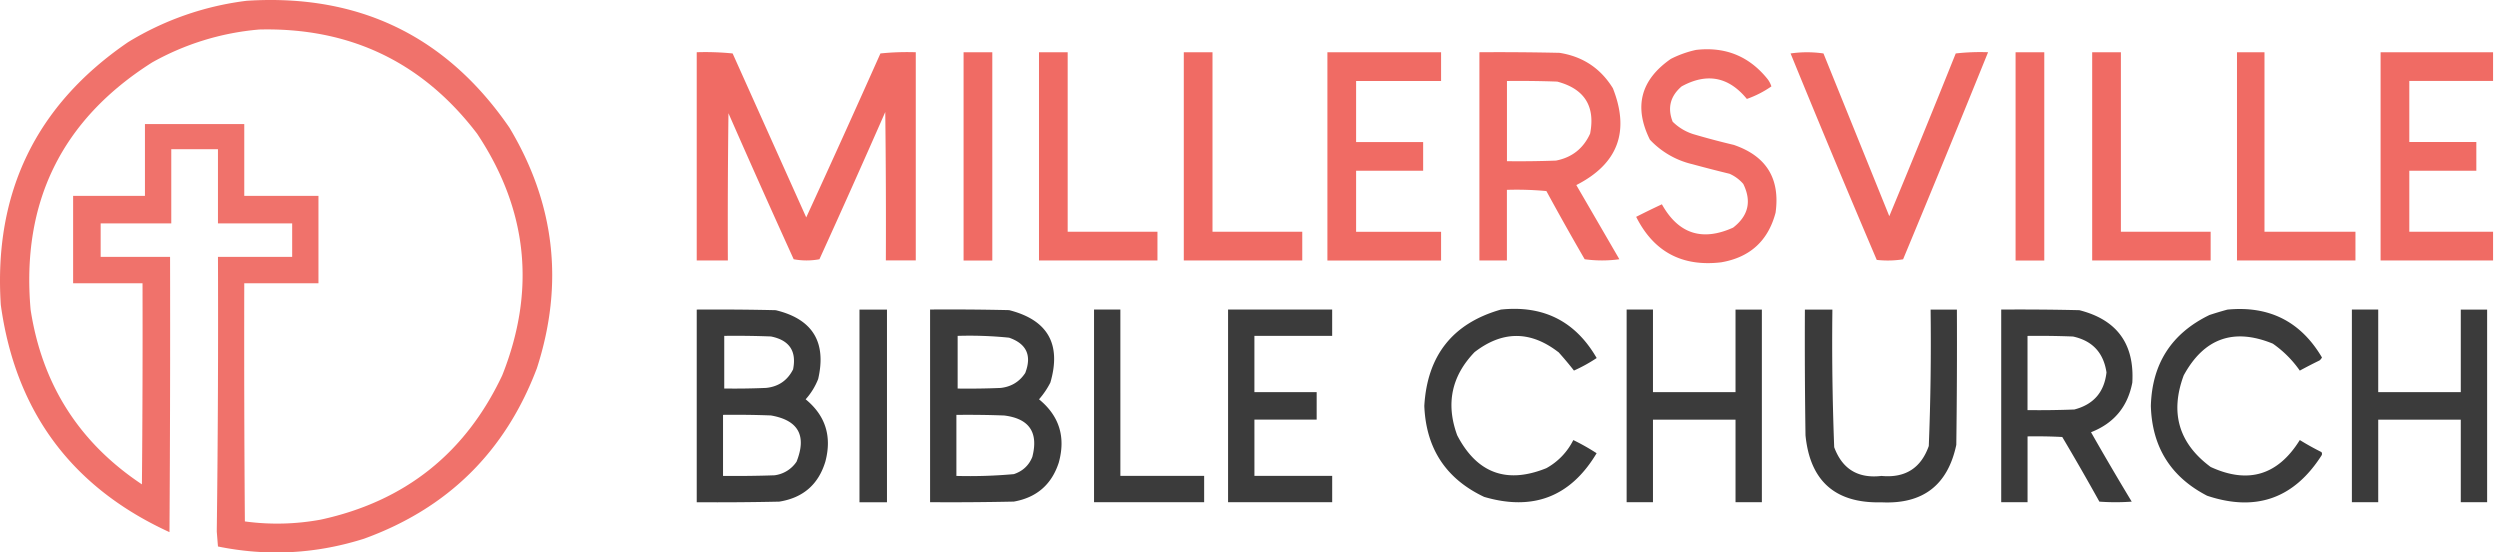 <svg width="181" height="40" viewBox="0 0 181 40" fill="none" xmlns="http://www.w3.org/2000/svg">
    <path opacity=".96" fill-rule="evenodd" clip-rule="evenodd" d="M58.328 28.911c.39-.434.692-.925.908-1.473.615-2.677-.41-4.339-3.075-4.981-1.907-.044-3.81-.057-5.718-.044v13.949c1.995.013 3.986 0 5.977-.044 1.722-.276 2.836-1.241 3.337-2.903.484-1.826.007-3.33-1.43-4.507v.003zm-5.893-4.594c1.126-.014 2.253 0 3.38.043 1.335.266 1.87 1.06 1.604 2.382-.403.8-1.056 1.251-1.95 1.342-1.01.044-2.022.057-3.034.044v-3.811zm5.243 9.098a2.26 2.26 0 0 1-1.604.996c-1.241.044-2.482.057-3.727.044v-4.42c1.157-.014 2.31 0 3.465.043 1.984.344 2.606 1.457 1.863 3.337h.003zm4.548 2.947h1.991V22.413h-1.991v13.949zm12.997-7.45a5.85 5.85 0 0 0 .824-1.215c.81-2.785-.189-4.534-2.99-5.244-1.908-.043-3.811-.057-5.719-.043v13.948c2.022.014 4.043 0 6.065-.043 1.648-.293 2.731-1.231 3.25-2.816.517-1.86.04-3.39-1.43-4.591v.003zm-5.893-4.595c1.248-.037 2.489.006 3.726.131 1.269.44 1.659 1.292 1.171 2.556-.417.636-1.013.996-1.776 1.083-1.04.044-2.079.058-3.118.044v-3.81l-.003-.004zm5.415 8.752c-.249.625-.696 1.042-1.342 1.258a35.766 35.766 0 0 1-4.16.13v-4.419c1.156-.013 2.31 0 3.464.044 1.81.225 2.489 1.22 2.035 2.99l.003-.003zm6.37-10.656h-1.907v13.949h7.972v-1.907h-6.065V22.41v.003zm7.797 13.949h7.538v-1.907h-5.63V30.38h4.507V28.39h-4.508v-4.073h5.63V22.41h-7.537v13.952zm23.915-10.875c.394.438.77.885 1.127 1.342a11.164 11.164 0 0 0 1.645-.908c-1.538-2.66-3.848-3.83-6.933-3.508-3.484.992-5.334 3.317-5.546 6.976.124 3.084 1.567 5.277 4.332 6.586 3.549 1.04 6.263-.014 8.143-3.162-.541-.35-1.106-.67-1.688-.952a4.726 4.726 0 0 1-1.951 2.035c-2.873 1.16-5.025.367-6.455-2.381-.834-2.277-.414-4.285 1.258-6.021 2.022-1.56 4.043-1.56 6.065 0l.003-.007zm12.825 2.903h-5.977v-5.977h-1.907v13.949h1.907v-5.977h5.977v5.977h1.907V22.413h-1.907v5.977zm14.124-5.977c.04 3.296 0 6.59-.132 9.879-.568 1.604-1.708 2.327-3.424 2.166-1.698.198-2.838-.495-3.424-2.079-.127-3.316-.171-6.64-.131-9.963h-1.991c-.014 3.034 0 6.065.044 9.099.329 3.32 2.162 4.937 5.502 4.853 2.994.145 4.797-1.24 5.416-4.16.043-3.263.057-6.529.043-9.792h-1.907l.004-.003zm10.743.044c-1.877-.044-3.754-.057-5.631-.044v13.949h1.907v-4.767c.838-.013 1.675 0 2.513.044a182.42 182.42 0 0 1 2.687 4.679 15.99 15.99 0 0 0 2.341 0 223.09 223.09 0 0 1-2.946-5.025c1.662-.65 2.657-1.847 2.99-3.596.162-2.808-1.123-4.557-3.854-5.244l-.007.004zm-.347 7.191c-1.126.044-2.253.057-3.38.044V24.32a63.22 63.22 0 0 1 3.293.044c1.406.306 2.213 1.174 2.425 2.6-.161 1.433-.942 2.328-2.341 2.687l.003-.003zm16.334 2.21c-1.584 2.55-3.737 3.202-6.455 1.95-2.307-1.708-2.956-3.918-1.951-6.629 1.467-2.69 3.619-3.458 6.455-2.297a7.85 7.85 0 0 1 1.951 1.95 33.47 33.47 0 0 1 1.429-.736.68.68 0 0 0 .175-.215c-1.534-2.6-3.814-3.757-6.845-3.465-.427.115-.861.246-1.298.39-2.745 1.33-4.161 3.522-4.245 6.586.088 2.974 1.443 5.14 4.073 6.499 3.522 1.177 6.28.208 8.275-2.903a.218.218 0 0 0 0-.259 19.597 19.597 0 0 1-1.561-.868l-.003-.003zm11.654-9.445v5.977h-5.977v-5.977h-1.907v13.949h1.907v-5.977h5.977v5.977h1.908V22.413h-1.908z" fill="#333"/>
    <path fill-rule="evenodd" clip-rule="evenodd" d="M125.565 10.5a55.906 55.906 0 0 1-2.947-.781 3.705 3.705 0 0 1-1.517-.908c-.39-1.002-.171-1.853.649-2.556 1.834-1.003 3.408-.697 4.723.908a7.38 7.38 0 0 0 1.776-.908 1.733 1.733 0 0 0-.303-.562c-1.325-1.631-3.044-2.324-5.156-2.079a7.597 7.597 0 0 0-1.82.65c-2.19 1.52-2.697 3.467-1.517 5.849a6.14 6.14 0 0 0 3.078 1.776c.891.242 1.789.474 2.687.692a2.8 2.8 0 0 1 .996.737c.615 1.255.37 2.307-.737 3.162-2.243 1.012-3.962.45-5.156-1.689-.629.293-1.248.596-1.863.908 1.271 2.53 3.323 3.626 6.151 3.293 2.089-.356 3.404-1.557 3.943-3.595.339-2.452-.656-4.084-2.991-4.894l.004-.004zM63.743 3.87c-1.77 3.969-3.559 7.928-5.372 11.87L53.043 3.87a19.741 19.741 0 0 0-2.6-.088v15.076h2.254c-.014-3.552 0-7.104.044-10.66a871.991 871.991 0 0 0 4.722 10.572 5.101 5.101 0 0 0 1.864 0 863.657 863.657 0 0 0 4.766-10.659c.043 3.582.057 7.161.043 10.743h2.166V3.782c-.857-.027-1.712 0-2.556.088h-.003zm6.02 14.991h2.08V3.782h-2.08v15.079zm7.538-15.079h-2.078v15.076H83.8v-2.079H77.3V3.782zm10.484 0h-2.078v15.076h8.577v-2.079h-6.499V3.782zm8.318 15.08h8.231v-2.08h-6.152v-4.42h4.854v-2.078h-4.854v-4.42h6.152V3.786h-8.23V18.86zm20.666-12.48c-.891-1.44-2.176-2.29-3.855-2.556a196.428 196.428 0 0 0-5.805-.044v15.076h1.991v-5.113c.955-.03 1.907 0 2.859.088a204.265 204.265 0 0 0 2.772 4.937 9.236 9.236 0 0 0 2.512 0c-1.039-1.79-2.078-3.582-3.118-5.371 3.011-1.534 3.892-3.872 2.644-7.02v.003zm-1.645 3.293c-.487 1.073-1.312 1.726-2.469 1.951-1.184.044-2.368.057-3.551.044V5.864c1.214-.013 2.425 0 3.639.044 1.971.521 2.768 1.78 2.381 3.77v-.003zm26.471-5.805a962.376 962.376 0 0 1-4.81 11.782c-1.587-3.928-3.178-7.857-4.766-11.782a8.305 8.305 0 0 0-2.381 0 1076.78 1076.78 0 0 0 6.239 14.947c.639.071 1.272.058 1.907-.043 2.076-4.989 4.128-9.987 6.152-14.992-.78-.03-1.56 0-2.341.088zm4.333 14.991h2.078V3.782h-2.078v15.079zm7.625-15.079h-2.079v15.076h8.577v-2.079h-6.498V3.782zm10.396 0h-1.991v15.076h8.577v-2.079h-6.586V3.782zm16.549 2.079V3.782h-8.143v15.076h8.143v-2.079h-6.064v-4.42h4.853v-2.078h-4.853V5.86h6.064z" fill="#F06B64"/>
    <path opacity=".95" fill-rule="evenodd" clip-rule="evenodd" d="M17.863.056C25.976-.46 32.316 2.602 36.881 9.24c3.3 5.5 3.965 11.305 1.991 17.417-2.28 6.034-6.455 10.151-12.52 12.347-3.477 1.1-6.999 1.289-10.57.562-.031-.36-.058-.723-.088-1.083.084-6.63.11-13.256.087-19.885h5.372v-2.425H15.78v-5.372h-3.38v5.372H7.288v2.425h5.025c.014 6.643 0 13.286-.043 19.929C5.193 35.285 1.12 29.799.057 22.067-.465 13.94 2.61 7.6 9.283 3.046a21.487 21.487 0 0 1 8.58-2.99zm.865 2.082c6.579-.169 11.85 2.344 15.812 7.537 3.67 5.51 4.275 11.342 1.82 17.504-2.658 5.63-7.034 9.112-13.128 10.44a17.37 17.37 0 0 1-5.503.132c-.044-5.748-.057-11.497-.044-17.242h5.372v-6.327h-5.372v-5.2h-7.191v5.2h-5.2v6.327h5.025c.013 4.854 0 9.704-.044 14.558-4.537-3.014-7.225-7.229-8.059-12.65-.683-7.777 2.25-13.744 8.796-17.895a19.127 19.127 0 0 1 7.712-2.381l.004-.003z" fill="#F06B64"/>
</svg>
